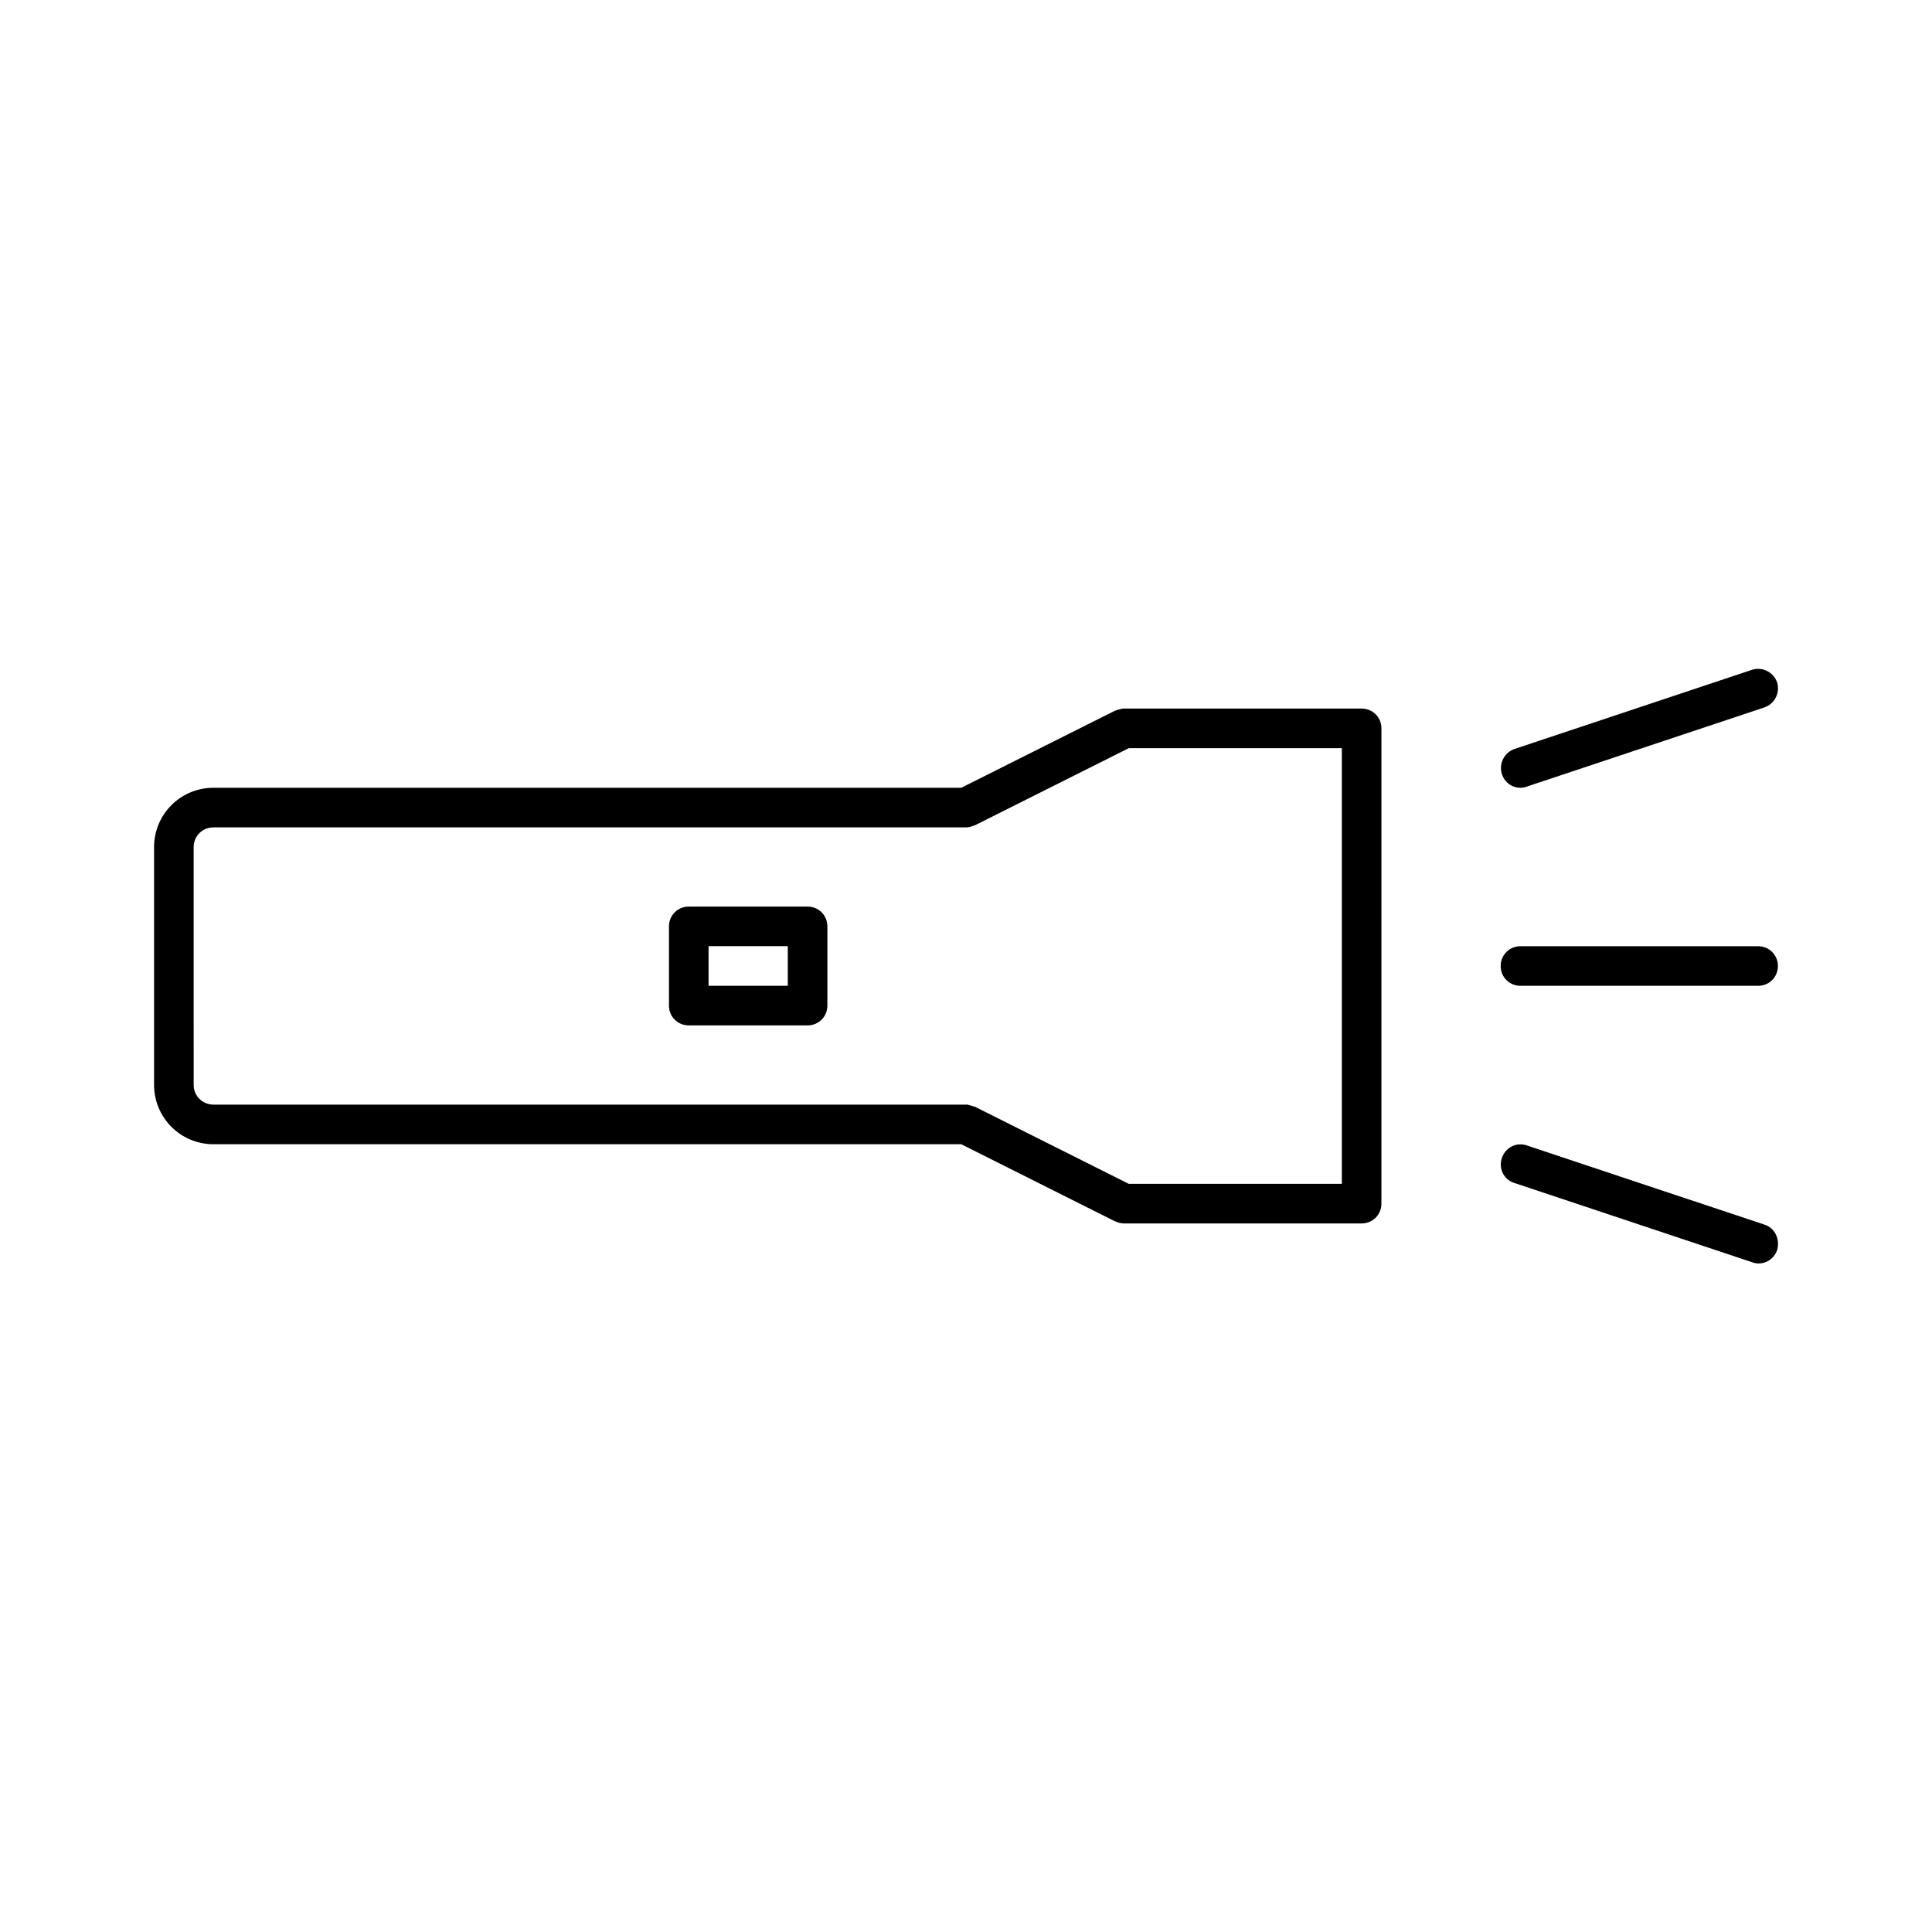 <?xml version="1.0" encoding="UTF-8"?>
<!-- Uploaded to: ICON Repo, www.svgrepo.com, Generator: ICON Repo Mixer Tools -->
<svg fill="#000000" width="800px" height="800px" version="1.1" viewBox="144 144 512 512" xmlns="http://www.w3.org/2000/svg">
 <g>
  <path d="m546.94 352.77c0.523 0 1.156-0.105 1.68-0.316l62.977-20.992c2.731-0.945 4.199-3.883 3.359-6.613-0.945-2.731-3.883-4.199-6.613-3.359l-62.977 20.992c-2.731 0.945-4.199 3.883-3.359 6.613 0.738 2.312 2.731 3.676 4.934 3.676z"/>
  <path d="m546.94 405.25h62.977c2.938 0 5.246-2.309 5.246-5.246s-2.309-5.246-5.246-5.246h-62.977c-2.938 0-5.246 2.309-5.246 5.246s2.309 5.246 5.246 5.246z"/>
  <path d="m611.6 468.54-62.977-20.992c-2.731-0.945-5.668 0.523-6.613 3.359-0.945 2.731 0.523 5.773 3.359 6.613l62.977 20.992c0.523 0.211 1.156 0.316 1.68 0.316 2.203 0 4.199-1.363 4.934-3.57 0.84-2.836-0.629-5.879-3.359-6.719z"/>
  <path d="m200.57 447.23h198.16l40.828 20.469h0.105c0.629 0.316 1.363 0.523 2.203 0.523h62.977c2.938 0 5.246-2.309 5.246-5.246l0.004-125.95c0-2.938-2.309-5.246-5.246-5.246h-62.977-0.211c-0.316 0-0.629 0.105-0.945 0.211s-0.734 0.105-1.051 0.316h-0.105l-40.828 20.469-198.16-0.008c-8.711 0-15.742 7.031-15.742 15.742v62.977c-0.004 8.715 7.031 15.746 15.742 15.746zm-5.25-78.719c0-2.938 2.309-5.246 5.246-5.246h199.43c0.734 0 1.469-0.211 2.203-0.523h0.105l40.828-20.469h56.469v115.46h-56.469l-40.828-20.469h-0.105c-0.316-0.105-0.629-0.211-1.051-0.316-0.316-0.105-0.629-0.211-0.945-0.211h-0.211-199.42c-2.938 0-5.246-2.309-5.246-5.246z"/>
  <path d="m326.53 415.74h31.488c2.938 0 5.246-2.309 5.246-5.246v-20.992c0-2.938-2.309-5.246-5.246-5.246h-31.488c-2.938 0-5.246 2.309-5.246 5.246v20.992c-0.004 2.938 2.305 5.246 5.246 5.246zm5.246-20.992h20.992v10.496h-20.992z"/>
 </g>
</svg>